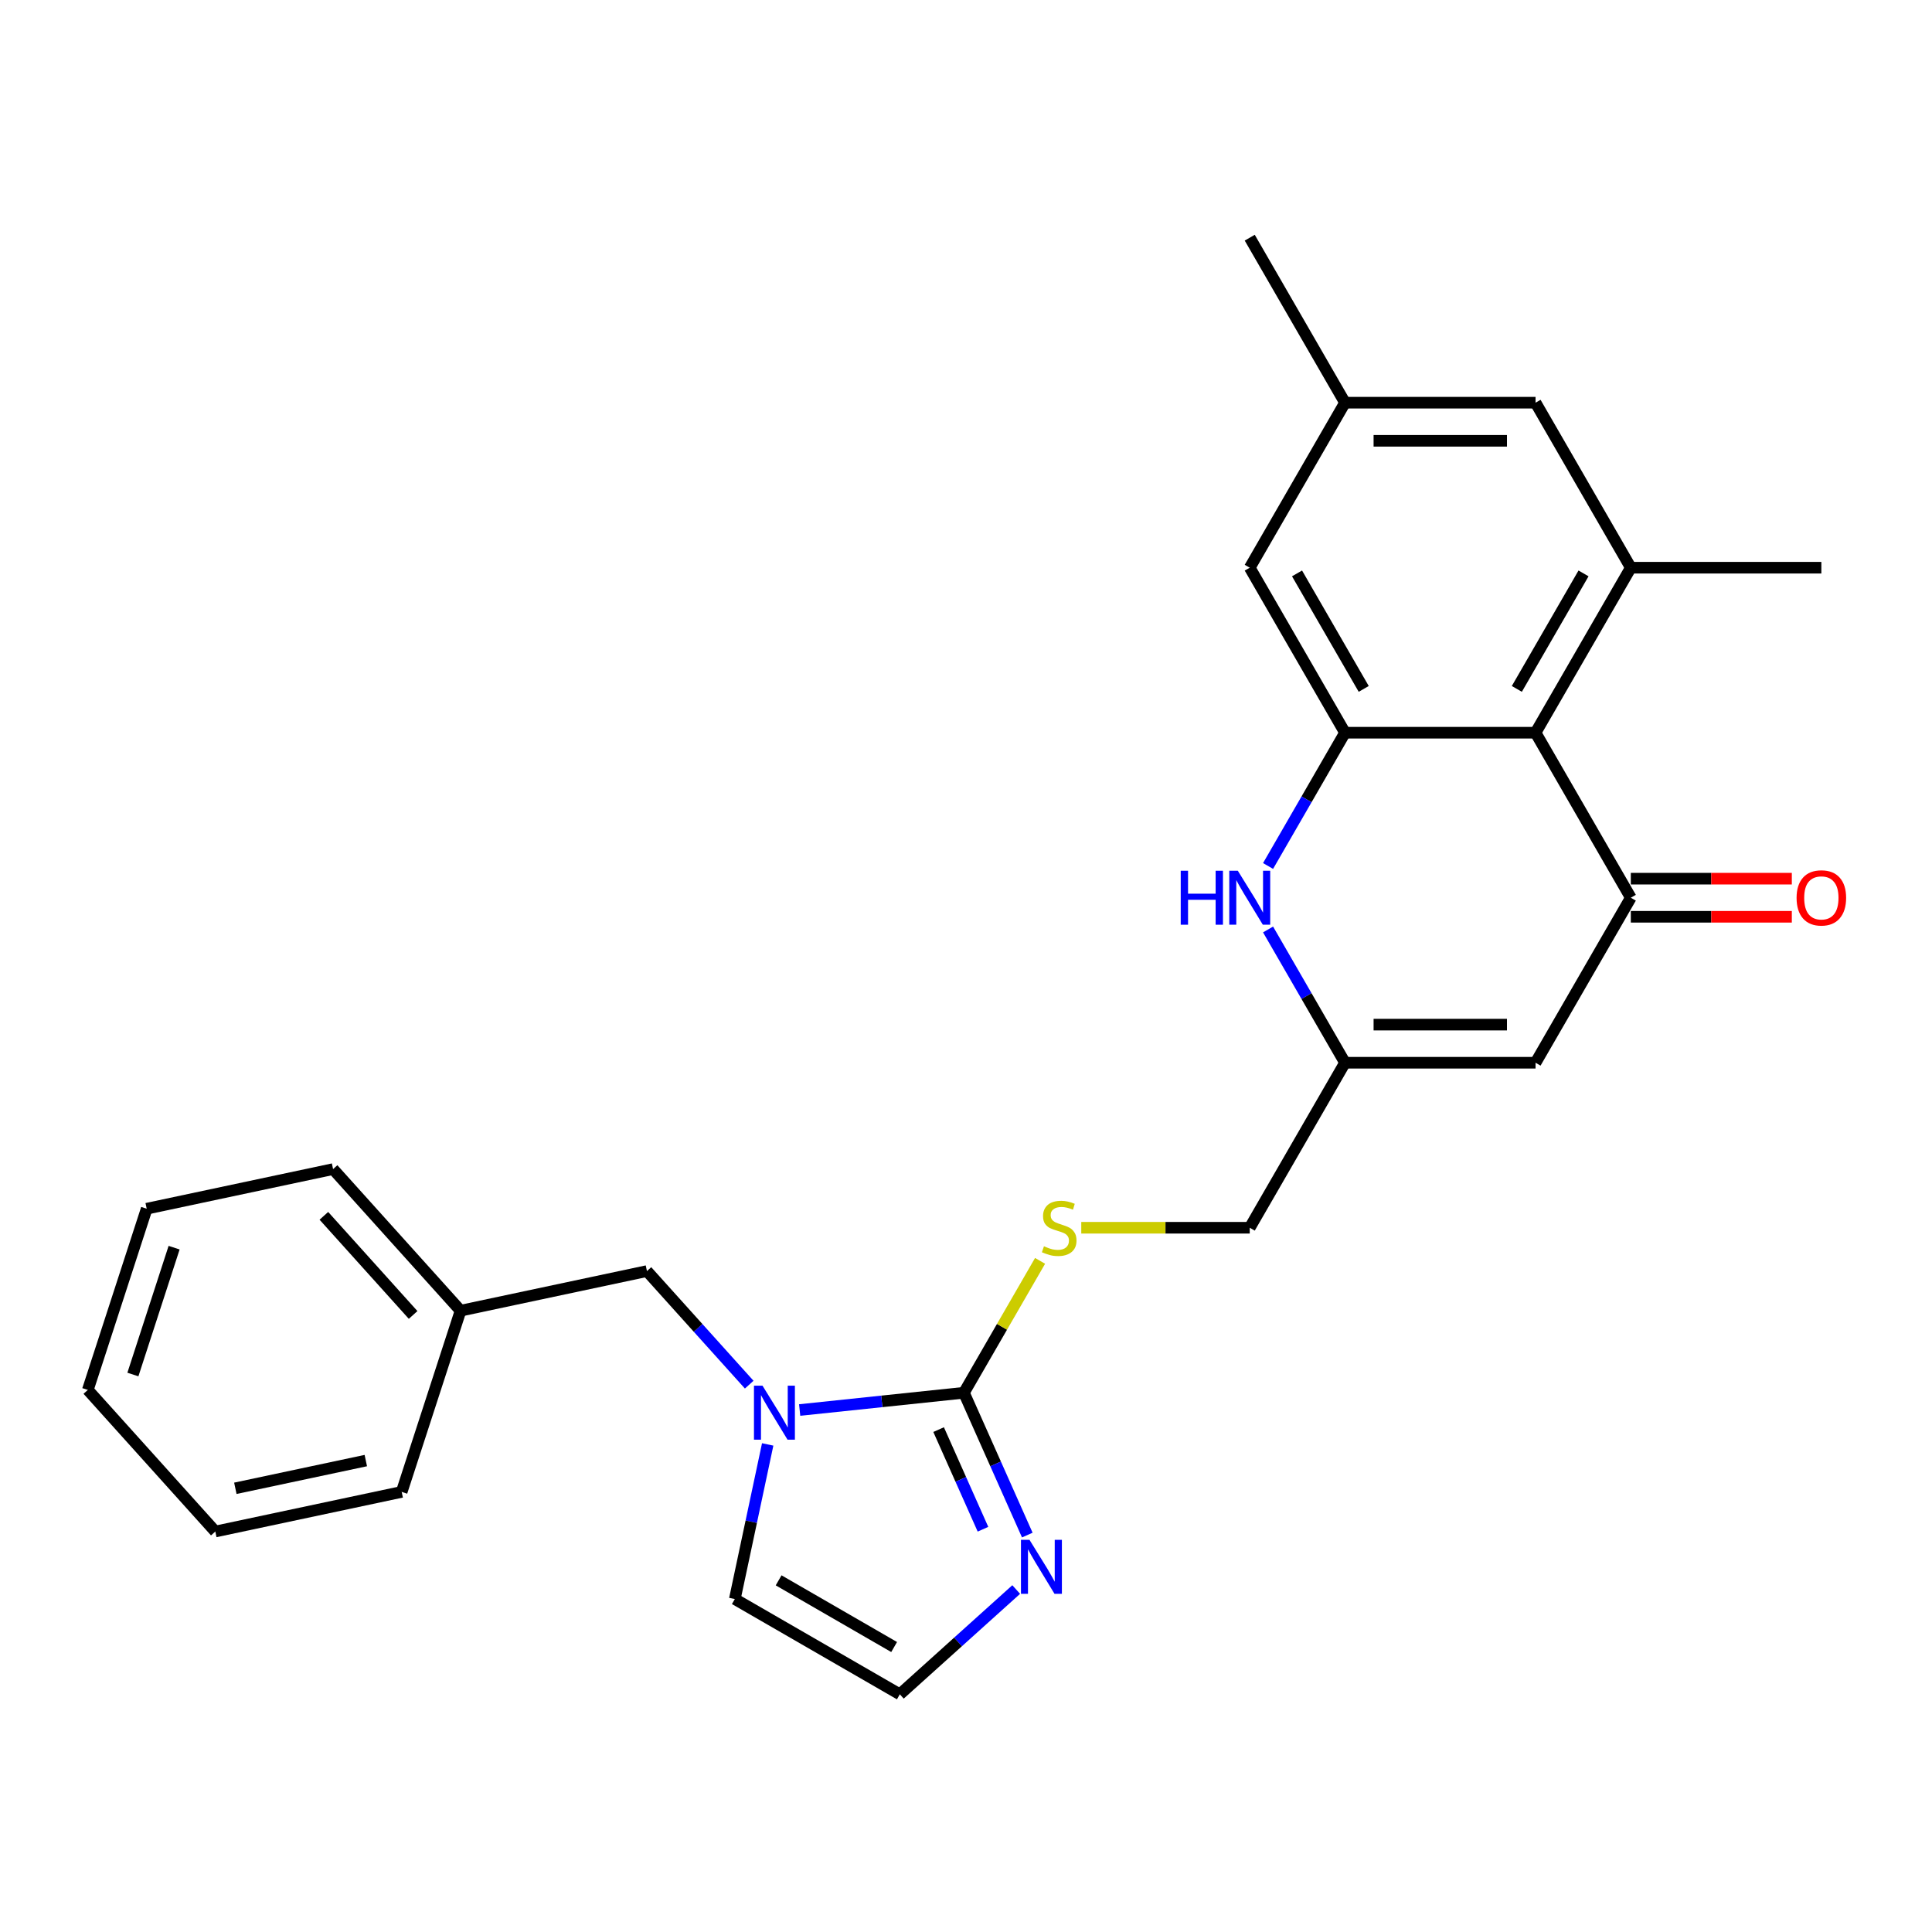 <?xml version='1.0' encoding='iso-8859-1'?>
<svg version='1.1' baseProfile='full'
              xmlns='http://www.w3.org/2000/svg'
                      xmlns:rdkit='http://www.rdkit.org/xml'
                      xmlns:xlink='http://www.w3.org/1999/xlink'
                  xml:space='preserve'
width='1000px' height='1000px' viewBox='0 0 1000 1000'>
<!-- END OF HEADER -->
<rect style='opacity:1.0;fill:#FFFFFF;stroke:none' width='1000' height='1000' x='0' y='0'> </rect>
<path class='bond-2' d='M 498.929,720.889 L 456.417,725.358' style='fill:none;fill-rule:evenodd;stroke:#000000;stroke-width:6px;stroke-linecap:butt;stroke-linejoin:miter;stroke-opacity:1' />
<path class='bond-2' d='M 456.417,725.358 L 413.905,729.826' style='fill:none;fill-rule:evenodd;stroke:#0000FF;stroke-width:6px;stroke-linecap:butt;stroke-linejoin:miter;stroke-opacity:1' />
<path class='bond-7' d='M 498.929,720.889 L 515.328,757.722' style='fill:none;fill-rule:evenodd;stroke:#000000;stroke-width:6px;stroke-linecap:butt;stroke-linejoin:miter;stroke-opacity:1' />
<path class='bond-7' d='M 515.328,757.722 L 531.727,794.555' style='fill:none;fill-rule:evenodd;stroke:#0000FF;stroke-width:6px;stroke-linecap:butt;stroke-linejoin:miter;stroke-opacity:1' />
<path class='bond-7' d='M 485.83,739.962 L 497.309,765.745' style='fill:none;fill-rule:evenodd;stroke:#000000;stroke-width:6px;stroke-linecap:butt;stroke-linejoin:miter;stroke-opacity:1' />
<path class='bond-7' d='M 497.309,765.745 L 508.788,791.528' style='fill:none;fill-rule:evenodd;stroke:#0000FF;stroke-width:6px;stroke-linecap:butt;stroke-linejoin:miter;stroke-opacity:1' />
<path class='bond-9' d='M 498.929,720.889 L 518.637,686.755' style='fill:none;fill-rule:evenodd;stroke:#000000;stroke-width:6px;stroke-linecap:butt;stroke-linejoin:miter;stroke-opacity:1' />
<path class='bond-9' d='M 518.637,686.755 L 538.344,652.62' style='fill:none;fill-rule:evenodd;stroke:#CCCC00;stroke-width:6px;stroke-linecap:butt;stroke-linejoin:miter;stroke-opacity:1' />
<path class='bond-0' d='M 844.107,464.661 L 794.796,550.071' style='fill:none;fill-rule:evenodd;stroke:#000000;stroke-width:6px;stroke-linecap:butt;stroke-linejoin:miter;stroke-opacity:1' />
<path class='bond-1' d='M 844.107,464.661 L 794.796,379.252' style='fill:none;fill-rule:evenodd;stroke:#000000;stroke-width:6px;stroke-linecap:butt;stroke-linejoin:miter;stroke-opacity:1' />
<path class='bond-15' d='M 844.107,474.523 L 885.775,474.523' style='fill:none;fill-rule:evenodd;stroke:#000000;stroke-width:6px;stroke-linecap:butt;stroke-linejoin:miter;stroke-opacity:1' />
<path class='bond-15' d='M 885.775,474.523 L 927.443,474.523' style='fill:none;fill-rule:evenodd;stroke:#FF0000;stroke-width:6px;stroke-linecap:butt;stroke-linejoin:miter;stroke-opacity:1' />
<path class='bond-15' d='M 844.107,454.799 L 885.775,454.799' style='fill:none;fill-rule:evenodd;stroke:#000000;stroke-width:6px;stroke-linecap:butt;stroke-linejoin:miter;stroke-opacity:1' />
<path class='bond-15' d='M 885.775,454.799 L 927.443,454.799' style='fill:none;fill-rule:evenodd;stroke:#FF0000;stroke-width:6px;stroke-linecap:butt;stroke-linejoin:miter;stroke-opacity:1' />
<path class='bond-6' d='M 794.796,379.252 L 844.107,293.842' style='fill:none;fill-rule:evenodd;stroke:#000000;stroke-width:6px;stroke-linecap:butt;stroke-linejoin:miter;stroke-opacity:1' />
<path class='bond-6' d='M 785.111,356.578 L 819.628,296.792' style='fill:none;fill-rule:evenodd;stroke:#000000;stroke-width:6px;stroke-linecap:butt;stroke-linejoin:miter;stroke-opacity:1' />
<path class='bond-27' d='M 794.796,379.252 L 696.174,379.252' style='fill:none;fill-rule:evenodd;stroke:#000000;stroke-width:6px;stroke-linecap:butt;stroke-linejoin:miter;stroke-opacity:1' />
<path class='bond-11' d='M 397.355,747.629 L 388.849,787.647' style='fill:none;fill-rule:evenodd;stroke:#0000FF;stroke-width:6px;stroke-linecap:butt;stroke-linejoin:miter;stroke-opacity:1' />
<path class='bond-11' d='M 388.849,787.647 L 380.342,827.665' style='fill:none;fill-rule:evenodd;stroke:#000000;stroke-width:6px;stroke-linecap:butt;stroke-linejoin:miter;stroke-opacity:1' />
<path class='bond-12' d='M 387.79,716.696 L 361.323,687.302' style='fill:none;fill-rule:evenodd;stroke:#0000FF;stroke-width:6px;stroke-linecap:butt;stroke-linejoin:miter;stroke-opacity:1' />
<path class='bond-12' d='M 361.323,687.302 L 334.856,657.908' style='fill:none;fill-rule:evenodd;stroke:#000000;stroke-width:6px;stroke-linecap:butt;stroke-linejoin:miter;stroke-opacity:1' />
<path class='bond-3' d='M 696.174,379.252 L 676.261,413.741' style='fill:none;fill-rule:evenodd;stroke:#000000;stroke-width:6px;stroke-linecap:butt;stroke-linejoin:miter;stroke-opacity:1' />
<path class='bond-3' d='M 676.261,413.741 L 656.349,448.231' style='fill:none;fill-rule:evenodd;stroke:#0000FF;stroke-width:6px;stroke-linecap:butt;stroke-linejoin:miter;stroke-opacity:1' />
<path class='bond-13' d='M 696.174,379.252 L 646.862,293.842' style='fill:none;fill-rule:evenodd;stroke:#000000;stroke-width:6px;stroke-linecap:butt;stroke-linejoin:miter;stroke-opacity:1' />
<path class='bond-13' d='M 705.859,356.578 L 671.341,296.792' style='fill:none;fill-rule:evenodd;stroke:#000000;stroke-width:6px;stroke-linecap:butt;stroke-linejoin:miter;stroke-opacity:1' />
<path class='bond-4' d='M 656.349,481.092 L 676.261,515.581' style='fill:none;fill-rule:evenodd;stroke:#0000FF;stroke-width:6px;stroke-linecap:butt;stroke-linejoin:miter;stroke-opacity:1' />
<path class='bond-4' d='M 676.261,515.581 L 696.174,550.071' style='fill:none;fill-rule:evenodd;stroke:#000000;stroke-width:6px;stroke-linecap:butt;stroke-linejoin:miter;stroke-opacity:1' />
<path class='bond-5' d='M 794.796,550.071 L 696.174,550.071' style='fill:none;fill-rule:evenodd;stroke:#000000;stroke-width:6px;stroke-linecap:butt;stroke-linejoin:miter;stroke-opacity:1' />
<path class='bond-5' d='M 780.003,530.346 L 710.967,530.346' style='fill:none;fill-rule:evenodd;stroke:#000000;stroke-width:6px;stroke-linecap:butt;stroke-linejoin:miter;stroke-opacity:1' />
<path class='bond-14' d='M 844.107,293.842 L 794.796,208.433' style='fill:none;fill-rule:evenodd;stroke:#000000;stroke-width:6px;stroke-linecap:butt;stroke-linejoin:miter;stroke-opacity:1' />
<path class='bond-19' d='M 844.107,293.842 L 942.729,293.842' style='fill:none;fill-rule:evenodd;stroke:#000000;stroke-width:6px;stroke-linecap:butt;stroke-linejoin:miter;stroke-opacity:1' />
<path class='bond-10' d='M 525.985,822.742 L 495.868,849.859' style='fill:none;fill-rule:evenodd;stroke:#0000FF;stroke-width:6px;stroke-linecap:butt;stroke-linejoin:miter;stroke-opacity:1' />
<path class='bond-10' d='M 495.868,849.859 L 465.752,876.976' style='fill:none;fill-rule:evenodd;stroke:#000000;stroke-width:6px;stroke-linecap:butt;stroke-linejoin:miter;stroke-opacity:1' />
<path class='bond-8' d='M 696.174,550.071 L 646.862,635.48' style='fill:none;fill-rule:evenodd;stroke:#000000;stroke-width:6px;stroke-linecap:butt;stroke-linejoin:miter;stroke-opacity:1' />
<path class='bond-17' d='M 559.661,635.48 L 603.262,635.48' style='fill:none;fill-rule:evenodd;stroke:#CCCC00;stroke-width:6px;stroke-linecap:butt;stroke-linejoin:miter;stroke-opacity:1' />
<path class='bond-17' d='M 603.262,635.48 L 646.862,635.48' style='fill:none;fill-rule:evenodd;stroke:#000000;stroke-width:6px;stroke-linecap:butt;stroke-linejoin:miter;stroke-opacity:1' />
<path class='bond-26' d='M 465.752,876.976 L 380.342,827.665' style='fill:none;fill-rule:evenodd;stroke:#000000;stroke-width:6px;stroke-linecap:butt;stroke-linejoin:miter;stroke-opacity:1' />
<path class='bond-26' d='M 462.803,852.498 L 403.016,817.98' style='fill:none;fill-rule:evenodd;stroke:#000000;stroke-width:6px;stroke-linecap:butt;stroke-linejoin:miter;stroke-opacity:1' />
<path class='bond-18' d='M 334.856,657.908 L 238.389,678.412' style='fill:none;fill-rule:evenodd;stroke:#000000;stroke-width:6px;stroke-linecap:butt;stroke-linejoin:miter;stroke-opacity:1' />
<path class='bond-16' d='M 646.862,293.842 L 696.174,208.433' style='fill:none;fill-rule:evenodd;stroke:#000000;stroke-width:6px;stroke-linecap:butt;stroke-linejoin:miter;stroke-opacity:1' />
<path class='bond-29' d='M 794.796,208.433 L 696.174,208.433' style='fill:none;fill-rule:evenodd;stroke:#000000;stroke-width:6px;stroke-linecap:butt;stroke-linejoin:miter;stroke-opacity:1' />
<path class='bond-29' d='M 780.003,228.157 L 710.967,228.157' style='fill:none;fill-rule:evenodd;stroke:#000000;stroke-width:6px;stroke-linecap:butt;stroke-linejoin:miter;stroke-opacity:1' />
<path class='bond-20' d='M 696.174,208.433 L 646.862,123.024' style='fill:none;fill-rule:evenodd;stroke:#000000;stroke-width:6px;stroke-linecap:butt;stroke-linejoin:miter;stroke-opacity:1' />
<path class='bond-21' d='M 238.389,678.412 L 172.398,605.122' style='fill:none;fill-rule:evenodd;stroke:#000000;stroke-width:6px;stroke-linecap:butt;stroke-linejoin:miter;stroke-opacity:1' />
<path class='bond-21' d='M 213.832,680.617 L 167.638,629.313' style='fill:none;fill-rule:evenodd;stroke:#000000;stroke-width:6px;stroke-linecap:butt;stroke-linejoin:miter;stroke-opacity:1' />
<path class='bond-22' d='M 238.389,678.412 L 207.913,772.208' style='fill:none;fill-rule:evenodd;stroke:#000000;stroke-width:6px;stroke-linecap:butt;stroke-linejoin:miter;stroke-opacity:1' />
<path class='bond-24' d='M 172.398,605.122 L 75.93,625.626' style='fill:none;fill-rule:evenodd;stroke:#000000;stroke-width:6px;stroke-linecap:butt;stroke-linejoin:miter;stroke-opacity:1' />
<path class='bond-23' d='M 207.913,772.208 L 111.446,792.712' style='fill:none;fill-rule:evenodd;stroke:#000000;stroke-width:6px;stroke-linecap:butt;stroke-linejoin:miter;stroke-opacity:1' />
<path class='bond-23' d='M 189.342,755.99 L 121.815,770.343' style='fill:none;fill-rule:evenodd;stroke:#000000;stroke-width:6px;stroke-linecap:butt;stroke-linejoin:miter;stroke-opacity:1' />
<path class='bond-25' d='M 111.446,792.712 L 45.455,719.422' style='fill:none;fill-rule:evenodd;stroke:#000000;stroke-width:6px;stroke-linecap:butt;stroke-linejoin:miter;stroke-opacity:1' />
<path class='bond-28' d='M 75.93,625.626 L 45.455,719.422' style='fill:none;fill-rule:evenodd;stroke:#000000;stroke-width:6px;stroke-linecap:butt;stroke-linejoin:miter;stroke-opacity:1' />
<path class='bond-28' d='M 90.118,645.791 L 68.785,711.448' style='fill:none;fill-rule:evenodd;stroke:#000000;stroke-width:6px;stroke-linecap:butt;stroke-linejoin:miter;stroke-opacity:1' />
<path  class='atom-3' d='M 394.673 717.233
L 403.825 732.027
Q 404.733 733.486, 406.192 736.129
Q 407.652 738.772, 407.731 738.93
L 407.731 717.233
L 411.439 717.233
L 411.439 745.163
L 407.613 745.163
L 397.79 728.989
Q 396.646 727.095, 395.423 724.926
Q 394.239 722.756, 393.884 722.085
L 393.884 745.163
L 390.255 745.163
L 390.255 717.233
L 394.673 717.233
' fill='#0000FF'/>
<path  class='atom-5' d='M 611.141 450.696
L 614.929 450.696
L 614.929 462.57
L 629.209 462.57
L 629.209 450.696
L 632.996 450.696
L 632.996 478.626
L 629.209 478.626
L 629.209 465.726
L 614.929 465.726
L 614.929 478.626
L 611.141 478.626
L 611.141 450.696
' fill='#0000FF'/>
<path  class='atom-5' d='M 640.689 450.696
L 649.841 465.49
Q 650.748 466.949, 652.208 469.592
Q 653.667 472.235, 653.746 472.393
L 653.746 450.696
L 657.455 450.696
L 657.455 478.626
L 653.628 478.626
L 643.805 462.452
Q 642.661 460.558, 641.438 458.389
Q 640.255 456.219, 639.9 455.548
L 639.9 478.626
L 636.27 478.626
L 636.27 450.696
L 640.689 450.696
' fill='#0000FF'/>
<path  class='atom-8' d='M 532.869 797.02
L 542.021 811.814
Q 542.928 813.273, 544.388 815.916
Q 545.847 818.559, 545.926 818.717
L 545.926 797.02
L 549.634 797.02
L 549.634 824.95
L 545.808 824.95
L 535.985 808.776
Q 534.841 806.883, 533.618 804.713
Q 532.435 802.543, 532.08 801.873
L 532.08 824.95
L 528.45 824.95
L 528.45 797.02
L 532.869 797.02
' fill='#0000FF'/>
<path  class='atom-10' d='M 540.35 645.066
Q 540.666 645.184, 541.968 645.737
Q 543.27 646.289, 544.69 646.644
Q 546.149 646.96, 547.57 646.96
Q 550.213 646.96, 551.751 645.697
Q 553.29 644.395, 553.29 642.147
Q 553.29 640.608, 552.501 639.661
Q 551.751 638.715, 550.568 638.202
Q 549.384 637.689, 547.412 637.097
Q 544.927 636.348, 543.427 635.638
Q 541.968 634.928, 540.903 633.429
Q 539.877 631.93, 539.877 629.405
Q 539.877 625.894, 542.244 623.724
Q 544.65 621.554, 549.384 621.554
Q 552.619 621.554, 556.288 623.093
L 555.38 626.131
Q 552.027 624.75, 549.503 624.75
Q 546.781 624.75, 545.282 625.894
Q 543.782 626.998, 543.822 628.931
Q 543.822 630.43, 544.571 631.338
Q 545.36 632.245, 546.465 632.758
Q 547.609 633.271, 549.503 633.863
Q 552.027 634.651, 553.526 635.44
Q 555.025 636.229, 556.091 637.847
Q 557.195 639.425, 557.195 642.147
Q 557.195 646.013, 554.591 648.104
Q 552.027 650.155, 547.727 650.155
Q 545.242 650.155, 543.349 649.603
Q 541.494 649.09, 539.285 648.182
L 540.35 645.066
' fill='#CCCC00'/>
<path  class='atom-16' d='M 929.908 464.74
Q 929.908 458.034, 933.222 454.286
Q 936.536 450.538, 942.729 450.538
Q 948.923 450.538, 952.236 454.286
Q 955.55 458.034, 955.55 464.74
Q 955.55 471.525, 952.197 475.391
Q 948.844 479.218, 942.729 479.218
Q 936.575 479.218, 933.222 475.391
Q 929.908 471.565, 929.908 464.74
M 942.729 476.062
Q 946.99 476.062, 949.278 473.222
Q 951.605 470.342, 951.605 464.74
Q 951.605 459.257, 949.278 456.495
Q 946.99 453.694, 942.729 453.694
Q 938.469 453.694, 936.141 456.456
Q 933.853 459.217, 933.853 464.74
Q 933.853 470.381, 936.141 473.222
Q 938.469 476.062, 942.729 476.062
' fill='#FF0000'/>
</svg>
